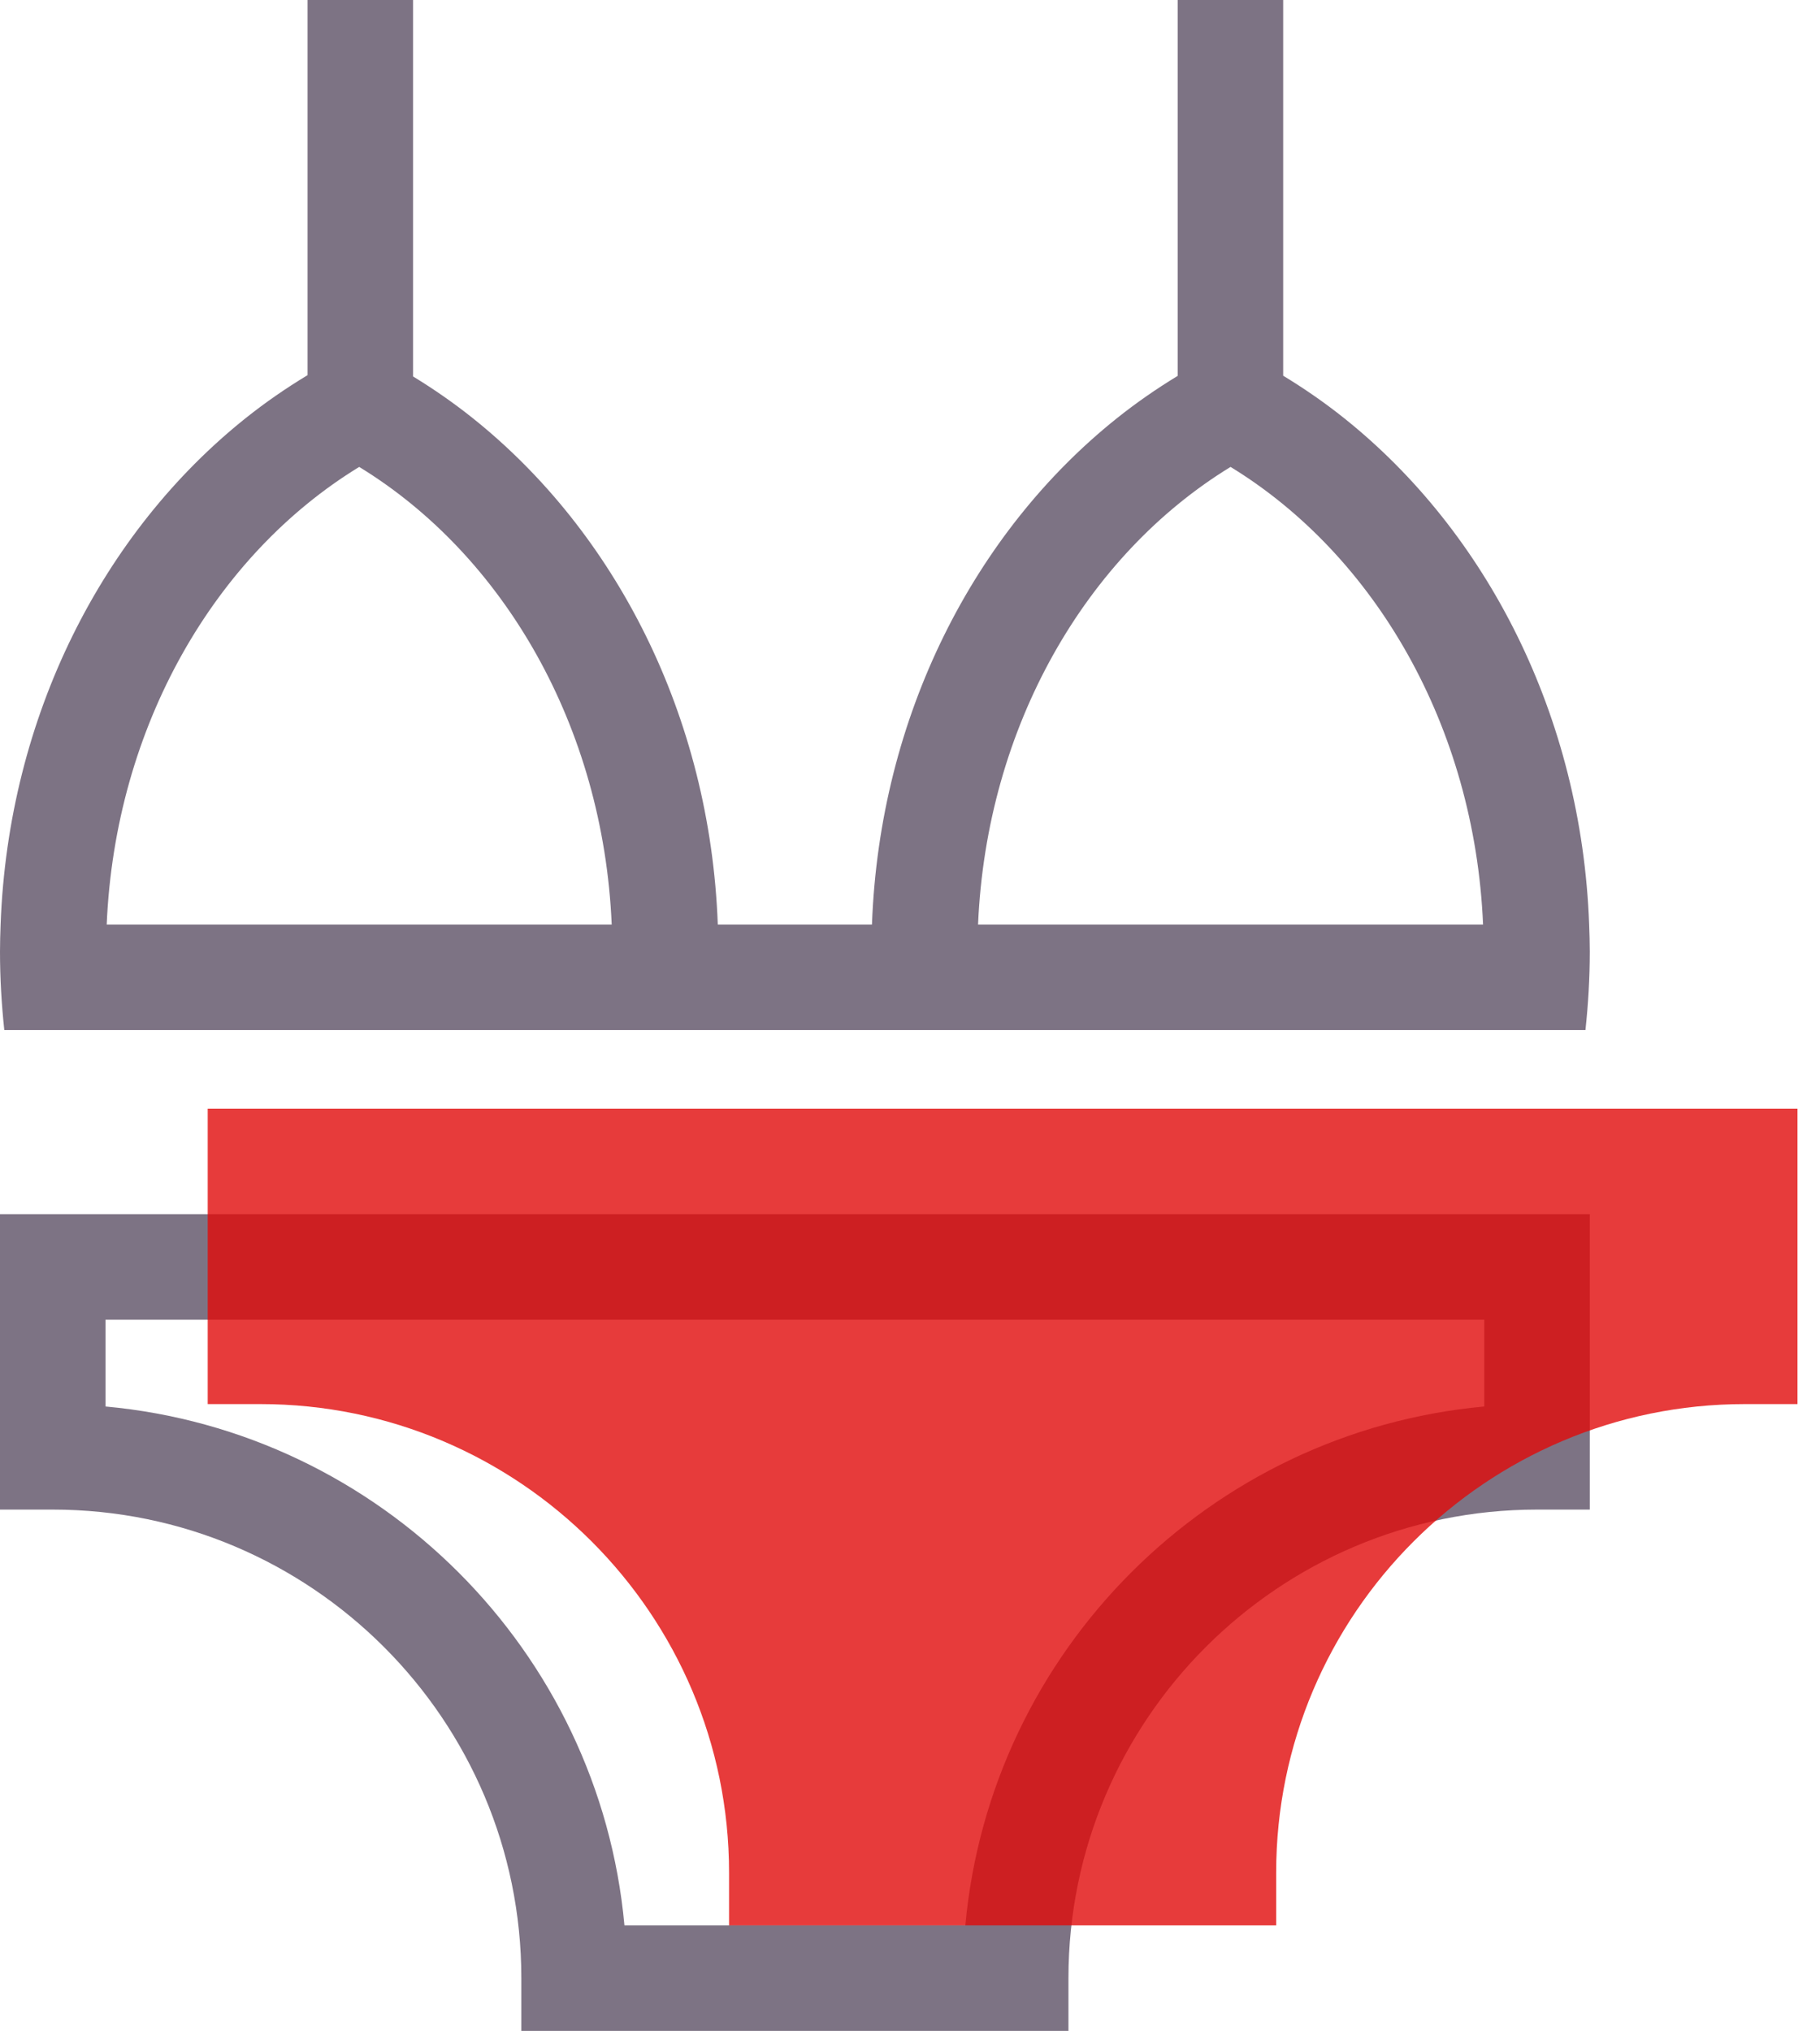 <?xml version="1.0" encoding="UTF-8"?>
<svg width="69px" height="77px" viewBox="0 0 69 77" version="1.1" xmlns="http://www.w3.org/2000/svg" xmlns:xlink="http://www.w3.org/1999/xlink">
  <title>Icons/Swim Costume</title>
  <g id="Icons" stroke="none" stroke-width="1" fill="none" fill-rule="evenodd">
    <g transform="translate(-644, -361)" id="Attività-in-acqua">
      <g transform="translate(100, 304)">
        <g id="costume" transform="translate(541, 57)">
          <g id="Icons/Swim-Costume" transform="translate(3, 0)">
            <path d="M56.272,53.326 C45.863,54.278 37.55,62.591 36.598,73 L23.674,73 C22.722,62.591 14.409,54.278 4,53.326 L4,50.035 L56.272,50.035 L56.272,53.326 Z M0,46.035 L0,57.235 L2,57.235 C11.796,57.235 19.765,65.204 19.765,75 L19.765,77 L40.507,77 L40.507,75 C40.507,65.204 48.476,57.235 58.272,57.235 L60.272,57.235 L60.272,46.035 L0,46.035 Z" id="Fill-1" fill="#7D7384"></path>
            <path d="M7.875,42.035 L7.875,53.235 L9.875,53.235 C19.671,53.235 27.64,61.204 27.64,71 L27.64,73 L48.382,73 L48.382,71 C48.382,61.204 56.351,53.235 66.147,53.235 L68.147,53.235 L68.147,42.035 L7.875,42.035 Z" id="Fill-4" fill-opacity="0.8" fill="#E10A0A" style="mix-blend-mode: multiply;"></path>
            <path d="M37.08,35.054 C37.402,27.527 41.189,21.042 46.653,17.703 C52.117,21.042 55.905,27.527 56.226,35.054 L37.08,35.054 Z M4.045,35.054 C4.366,27.527 8.154,21.042 13.618,17.703 C19.082,21.042 22.87,27.527 23.191,35.054 L4.045,35.054 Z M60.248,35.054 C59.959,27.133 56.354,20.163 50.958,15.854 C50.221,15.265 49.448,14.731 48.648,14.245 L48.648,0 L44.648,0 L44.648,14.252 C43.852,14.735 43.083,15.268 42.348,15.854 C36.952,20.163 33.347,27.133 33.058,35.054 L33.058,35.054 L27.213,35.054 L27.213,35.054 C26.924,27.133 23.319,20.163 17.923,15.854 C17.2,15.276 16.443,14.751 15.66,14.273 L15.66,0 L11.66,0 L11.66,14.224 C10.847,14.715 10.062,15.256 9.313,15.854 C3.917,20.163 0.312,27.133 0.023,35.054 C0.01,35.396 0,35.738 0,36.083 C0,37.089 0.059,38.079 0.163,39.054 L4.205,39.054 L21.801,39.054 L23.031,39.054 L27.073,39.054 L33.199,39.054 L37.241,39.054 L38.177,39.054 L56.066,39.054 L60.108,39.054 C60.212,38.079 60.272,37.089 60.272,36.083 C60.272,35.738 60.261,35.396 60.248,35.054 L60.248,35.054 Z" id="Fill-7" fill="#7D7384"></path>
          </g>
        </g>
      </g>
    </g>
  </g>
</svg>